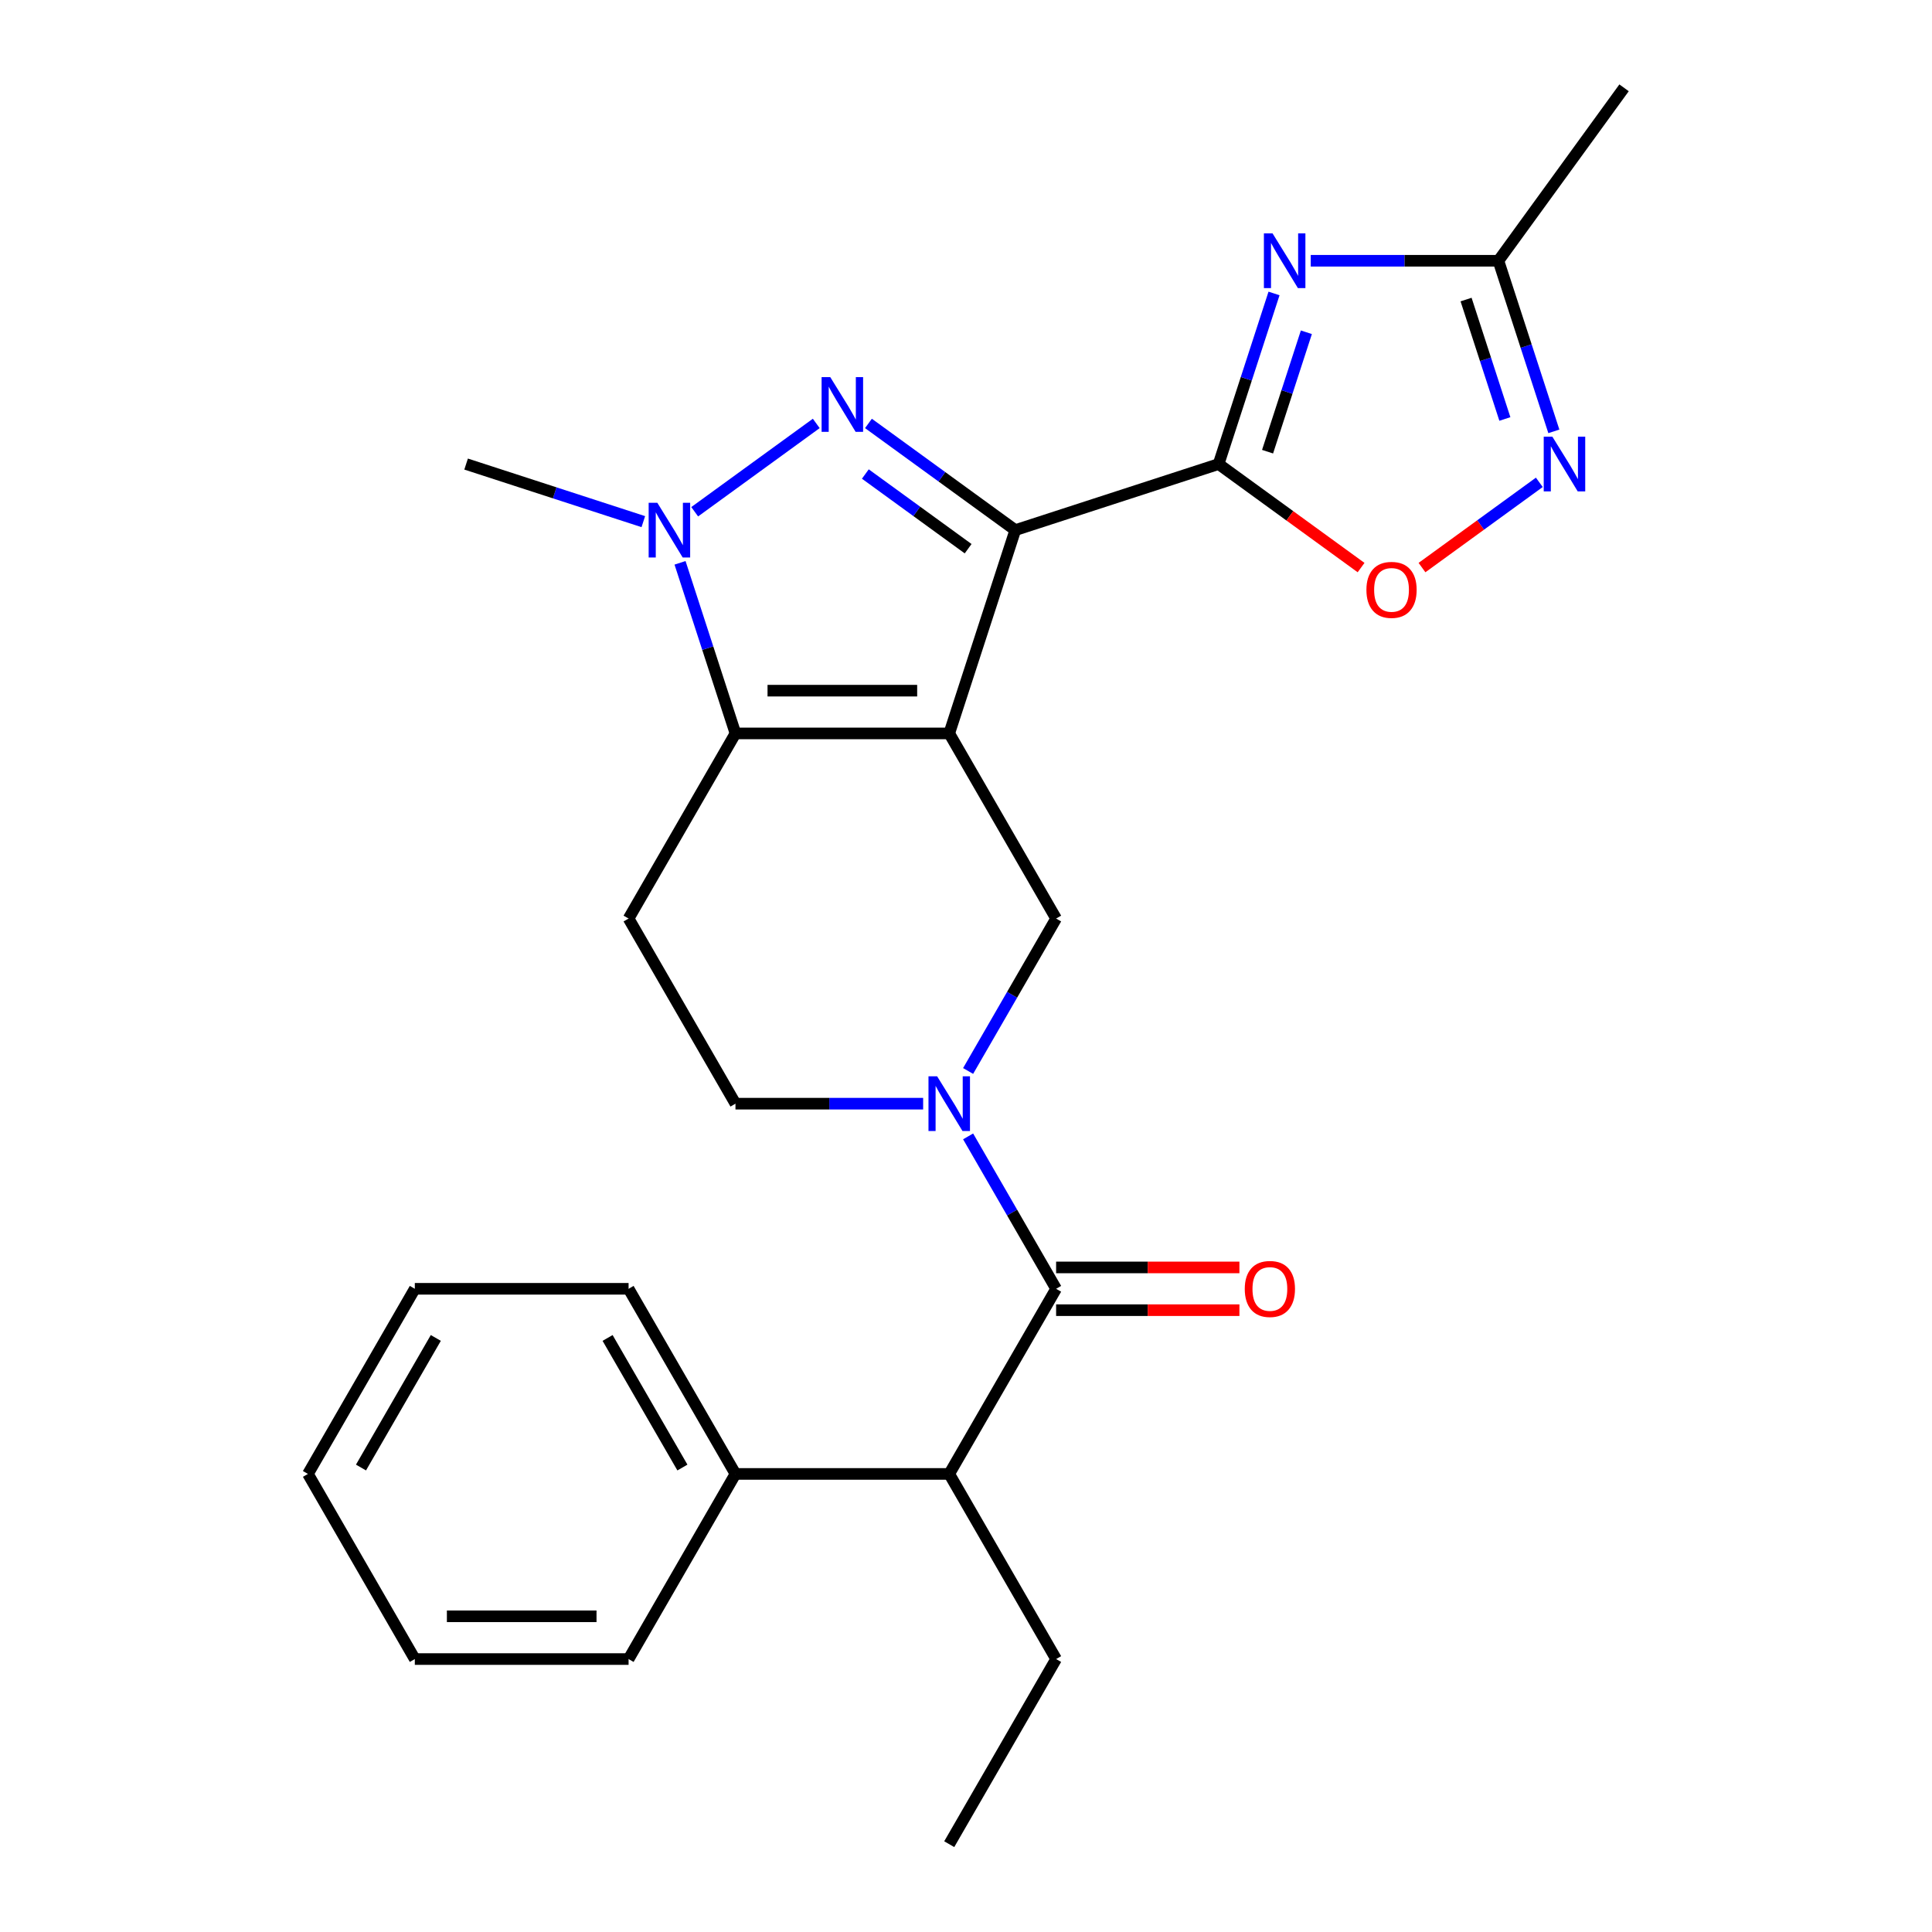 <?xml version='1.0' encoding='iso-8859-1'?>
<svg version='1.1' baseProfile='full'
              xmlns='http://www.w3.org/2000/svg'
                      xmlns:rdkit='http://www.rdkit.org/xml'
                      xmlns:xlink='http://www.w3.org/1999/xlink'
                  xml:space='preserve'
width='1000px' height='1000px' viewBox='0 0 1000 1000'>
<!-- END OF HEADER -->
<rect style='opacity:1.0;fill:#FFFFFF;stroke:none' width='1000' height='1000' x='0' y='0'> </rect>
<path class='bond-0' d='M 491.321,379.618 L 525.512,274.389' style='fill:none;fill-rule:evenodd;stroke:#000000;stroke-width:6px;stroke-linecap:butt;stroke-linejoin:miter;stroke-opacity:1' />
<path class='bond-3' d='M 491.321,379.618 L 380.676,379.618' style='fill:none;fill-rule:evenodd;stroke:#000000;stroke-width:6px;stroke-linecap:butt;stroke-linejoin:miter;stroke-opacity:1' />
<path class='bond-3' d='M 474.725,357.489 L 397.273,357.489' style='fill:none;fill-rule:evenodd;stroke:#000000;stroke-width:6px;stroke-linecap:butt;stroke-linejoin:miter;stroke-opacity:1' />
<path class='bond-8' d='M 491.321,379.618 L 546.644,475.439' style='fill:none;fill-rule:evenodd;stroke:#000000;stroke-width:6px;stroke-linecap:butt;stroke-linejoin:miter;stroke-opacity:1' />
<path class='bond-1' d='M 525.512,274.389 L 487.509,246.777' style='fill:none;fill-rule:evenodd;stroke:#000000;stroke-width:6px;stroke-linecap:butt;stroke-linejoin:miter;stroke-opacity:1' />
<path class='bond-1' d='M 487.509,246.777 L 449.505,219.166' style='fill:none;fill-rule:evenodd;stroke:#0000FF;stroke-width:6px;stroke-linecap:butt;stroke-linejoin:miter;stroke-opacity:1' />
<path class='bond-1' d='M 501.104,284.008 L 474.502,264.68' style='fill:none;fill-rule:evenodd;stroke:#000000;stroke-width:6px;stroke-linecap:butt;stroke-linejoin:miter;stroke-opacity:1' />
<path class='bond-1' d='M 474.502,264.68 L 447.899,245.352' style='fill:none;fill-rule:evenodd;stroke:#0000FF;stroke-width:6px;stroke-linecap:butt;stroke-linejoin:miter;stroke-opacity:1' />
<path class='bond-2' d='M 525.512,274.389 L 630.742,240.198' style='fill:none;fill-rule:evenodd;stroke:#000000;stroke-width:6px;stroke-linecap:butt;stroke-linejoin:miter;stroke-opacity:1' />
<path class='bond-26' d='M 422.493,219.166 L 359.574,264.879' style='fill:none;fill-rule:evenodd;stroke:#0000FF;stroke-width:6px;stroke-linecap:butt;stroke-linejoin:miter;stroke-opacity:1' />
<path class='bond-5' d='M 630.742,240.198 L 645.088,196.046' style='fill:none;fill-rule:evenodd;stroke:#000000;stroke-width:6px;stroke-linecap:butt;stroke-linejoin:miter;stroke-opacity:1' />
<path class='bond-5' d='M 645.088,196.046 L 659.433,151.894' style='fill:none;fill-rule:evenodd;stroke:#0000FF;stroke-width:6px;stroke-linecap:butt;stroke-linejoin:miter;stroke-opacity:1' />
<path class='bond-5' d='M 656.091,233.79 L 666.133,202.884' style='fill:none;fill-rule:evenodd;stroke:#000000;stroke-width:6px;stroke-linecap:butt;stroke-linejoin:miter;stroke-opacity:1' />
<path class='bond-5' d='M 666.133,202.884 L 676.176,171.978' style='fill:none;fill-rule:evenodd;stroke:#0000FF;stroke-width:6px;stroke-linecap:butt;stroke-linejoin:miter;stroke-opacity:1' />
<path class='bond-9' d='M 630.742,240.198 L 667.616,266.988' style='fill:none;fill-rule:evenodd;stroke:#000000;stroke-width:6px;stroke-linecap:butt;stroke-linejoin:miter;stroke-opacity:1' />
<path class='bond-9' d='M 667.616,266.988 L 704.489,293.778' style='fill:none;fill-rule:evenodd;stroke:#FF0000;stroke-width:6px;stroke-linecap:butt;stroke-linejoin:miter;stroke-opacity:1' />
<path class='bond-4' d='M 380.676,379.618 L 366.331,335.466' style='fill:none;fill-rule:evenodd;stroke:#000000;stroke-width:6px;stroke-linecap:butt;stroke-linejoin:miter;stroke-opacity:1' />
<path class='bond-4' d='M 366.331,335.466 L 351.985,291.315' style='fill:none;fill-rule:evenodd;stroke:#0000FF;stroke-width:6px;stroke-linecap:butt;stroke-linejoin:miter;stroke-opacity:1' />
<path class='bond-12' d='M 380.676,379.618 L 325.354,475.439' style='fill:none;fill-rule:evenodd;stroke:#000000;stroke-width:6px;stroke-linecap:butt;stroke-linejoin:miter;stroke-opacity:1' />
<path class='bond-17' d='M 332.979,270 L 287.118,255.099' style='fill:none;fill-rule:evenodd;stroke:#0000FF;stroke-width:6px;stroke-linecap:butt;stroke-linejoin:miter;stroke-opacity:1' />
<path class='bond-17' d='M 287.118,255.099 L 241.256,240.198' style='fill:none;fill-rule:evenodd;stroke:#000000;stroke-width:6px;stroke-linecap:butt;stroke-linejoin:miter;stroke-opacity:1' />
<path class='bond-11' d='M 678.439,134.968 L 727.008,134.968' style='fill:none;fill-rule:evenodd;stroke:#0000FF;stroke-width:6px;stroke-linecap:butt;stroke-linejoin:miter;stroke-opacity:1' />
<path class='bond-11' d='M 727.008,134.968 L 775.578,134.968' style='fill:none;fill-rule:evenodd;stroke:#000000;stroke-width:6px;stroke-linecap:butt;stroke-linejoin:miter;stroke-opacity:1' />
<path class='bond-6' d='M 501.094,554.334 L 523.869,514.887' style='fill:none;fill-rule:evenodd;stroke:#0000FF;stroke-width:6px;stroke-linecap:butt;stroke-linejoin:miter;stroke-opacity:1' />
<path class='bond-6' d='M 523.869,514.887 L 546.644,475.439' style='fill:none;fill-rule:evenodd;stroke:#000000;stroke-width:6px;stroke-linecap:butt;stroke-linejoin:miter;stroke-opacity:1' />
<path class='bond-7' d='M 501.094,588.187 L 523.869,627.634' style='fill:none;fill-rule:evenodd;stroke:#0000FF;stroke-width:6px;stroke-linecap:butt;stroke-linejoin:miter;stroke-opacity:1' />
<path class='bond-7' d='M 523.869,627.634 L 546.644,667.082' style='fill:none;fill-rule:evenodd;stroke:#000000;stroke-width:6px;stroke-linecap:butt;stroke-linejoin:miter;stroke-opacity:1' />
<path class='bond-14' d='M 477.815,571.261 L 429.246,571.261' style='fill:none;fill-rule:evenodd;stroke:#0000FF;stroke-width:6px;stroke-linecap:butt;stroke-linejoin:miter;stroke-opacity:1' />
<path class='bond-14' d='M 429.246,571.261 L 380.676,571.261' style='fill:none;fill-rule:evenodd;stroke:#000000;stroke-width:6px;stroke-linecap:butt;stroke-linejoin:miter;stroke-opacity:1' />
<path class='bond-13' d='M 546.644,667.082 L 491.321,762.903' style='fill:none;fill-rule:evenodd;stroke:#000000;stroke-width:6px;stroke-linecap:butt;stroke-linejoin:miter;stroke-opacity:1' />
<path class='bond-15' d='M 546.644,678.146 L 594.083,678.146' style='fill:none;fill-rule:evenodd;stroke:#000000;stroke-width:6px;stroke-linecap:butt;stroke-linejoin:miter;stroke-opacity:1' />
<path class='bond-15' d='M 594.083,678.146 L 641.522,678.146' style='fill:none;fill-rule:evenodd;stroke:#FF0000;stroke-width:6px;stroke-linecap:butt;stroke-linejoin:miter;stroke-opacity:1' />
<path class='bond-15' d='M 546.644,656.017 L 594.083,656.017' style='fill:none;fill-rule:evenodd;stroke:#000000;stroke-width:6px;stroke-linecap:butt;stroke-linejoin:miter;stroke-opacity:1' />
<path class='bond-15' d='M 594.083,656.017 L 641.522,656.017' style='fill:none;fill-rule:evenodd;stroke:#FF0000;stroke-width:6px;stroke-linecap:butt;stroke-linejoin:miter;stroke-opacity:1' />
<path class='bond-10' d='M 736.022,293.778 L 766.386,271.717' style='fill:none;fill-rule:evenodd;stroke:#FF0000;stroke-width:6px;stroke-linecap:butt;stroke-linejoin:miter;stroke-opacity:1' />
<path class='bond-10' d='M 766.386,271.717 L 796.75,249.656' style='fill:none;fill-rule:evenodd;stroke:#0000FF;stroke-width:6px;stroke-linecap:butt;stroke-linejoin:miter;stroke-opacity:1' />
<path class='bond-28' d='M 804.269,223.271 L 789.924,179.12' style='fill:none;fill-rule:evenodd;stroke:#0000FF;stroke-width:6px;stroke-linecap:butt;stroke-linejoin:miter;stroke-opacity:1' />
<path class='bond-28' d='M 789.924,179.12 L 775.578,134.968' style='fill:none;fill-rule:evenodd;stroke:#000000;stroke-width:6px;stroke-linecap:butt;stroke-linejoin:miter;stroke-opacity:1' />
<path class='bond-28' d='M 778.92,216.864 L 768.878,185.958' style='fill:none;fill-rule:evenodd;stroke:#0000FF;stroke-width:6px;stroke-linecap:butt;stroke-linejoin:miter;stroke-opacity:1' />
<path class='bond-28' d='M 768.878,185.958 L 758.836,155.052' style='fill:none;fill-rule:evenodd;stroke:#000000;stroke-width:6px;stroke-linecap:butt;stroke-linejoin:miter;stroke-opacity:1' />
<path class='bond-18' d='M 775.578,134.968 L 840.613,45.455' style='fill:none;fill-rule:evenodd;stroke:#000000;stroke-width:6px;stroke-linecap:butt;stroke-linejoin:miter;stroke-opacity:1' />
<path class='bond-27' d='M 325.354,475.439 L 380.676,571.261' style='fill:none;fill-rule:evenodd;stroke:#000000;stroke-width:6px;stroke-linecap:butt;stroke-linejoin:miter;stroke-opacity:1' />
<path class='bond-16' d='M 491.321,762.903 L 380.676,762.903' style='fill:none;fill-rule:evenodd;stroke:#000000;stroke-width:6px;stroke-linecap:butt;stroke-linejoin:miter;stroke-opacity:1' />
<path class='bond-19' d='M 491.321,762.903 L 546.644,858.724' style='fill:none;fill-rule:evenodd;stroke:#000000;stroke-width:6px;stroke-linecap:butt;stroke-linejoin:miter;stroke-opacity:1' />
<path class='bond-20' d='M 380.676,762.903 L 325.354,667.082' style='fill:none;fill-rule:evenodd;stroke:#000000;stroke-width:6px;stroke-linecap:butt;stroke-linejoin:miter;stroke-opacity:1' />
<path class='bond-20' d='M 353.214,759.594 L 314.488,692.519' style='fill:none;fill-rule:evenodd;stroke:#000000;stroke-width:6px;stroke-linecap:butt;stroke-linejoin:miter;stroke-opacity:1' />
<path class='bond-21' d='M 380.676,762.903 L 325.354,858.724' style='fill:none;fill-rule:evenodd;stroke:#000000;stroke-width:6px;stroke-linecap:butt;stroke-linejoin:miter;stroke-opacity:1' />
<path class='bond-22' d='M 546.644,858.724 L 491.321,954.545' style='fill:none;fill-rule:evenodd;stroke:#000000;stroke-width:6px;stroke-linecap:butt;stroke-linejoin:miter;stroke-opacity:1' />
<path class='bond-24' d='M 325.354,667.082 L 214.709,667.082' style='fill:none;fill-rule:evenodd;stroke:#000000;stroke-width:6px;stroke-linecap:butt;stroke-linejoin:miter;stroke-opacity:1' />
<path class='bond-23' d='M 325.354,858.724 L 214.709,858.724' style='fill:none;fill-rule:evenodd;stroke:#000000;stroke-width:6px;stroke-linecap:butt;stroke-linejoin:miter;stroke-opacity:1' />
<path class='bond-23' d='M 308.757,836.595 L 231.306,836.595' style='fill:none;fill-rule:evenodd;stroke:#000000;stroke-width:6px;stroke-linecap:butt;stroke-linejoin:miter;stroke-opacity:1' />
<path class='bond-25' d='M 214.709,858.724 L 159.387,762.903' style='fill:none;fill-rule:evenodd;stroke:#000000;stroke-width:6px;stroke-linecap:butt;stroke-linejoin:miter;stroke-opacity:1' />
<path class='bond-29' d='M 214.709,667.082 L 159.387,762.903' style='fill:none;fill-rule:evenodd;stroke:#000000;stroke-width:6px;stroke-linecap:butt;stroke-linejoin:miter;stroke-opacity:1' />
<path class='bond-29' d='M 225.575,692.519 L 186.849,759.594' style='fill:none;fill-rule:evenodd;stroke:#000000;stroke-width:6px;stroke-linecap:butt;stroke-linejoin:miter;stroke-opacity:1' />
<path  class='atom-2' d='M 429.739 195.193
L 439.019 210.193
Q 439.939 211.673, 441.419 214.353
Q 442.899 217.033, 442.979 217.193
L 442.979 195.193
L 446.739 195.193
L 446.739 223.513
L 442.859 223.513
L 432.899 207.113
Q 431.739 205.193, 430.499 202.993
Q 429.299 200.793, 428.939 200.113
L 428.939 223.513
L 425.259 223.513
L 425.259 195.193
L 429.739 195.193
' fill='#0000FF'/>
<path  class='atom-5' d='M 340.225 260.229
L 349.505 275.229
Q 350.425 276.709, 351.905 279.389
Q 353.385 282.069, 353.465 282.229
L 353.465 260.229
L 357.225 260.229
L 357.225 288.549
L 353.345 288.549
L 343.385 272.149
Q 342.225 270.229, 340.985 268.029
Q 339.785 265.829, 339.425 265.149
L 339.425 288.549
L 335.745 288.549
L 335.745 260.229
L 340.225 260.229
' fill='#0000FF'/>
<path  class='atom-6' d='M 658.673 120.808
L 667.953 135.808
Q 668.873 137.288, 670.353 139.968
Q 671.833 142.648, 671.913 142.808
L 671.913 120.808
L 675.673 120.808
L 675.673 149.128
L 671.793 149.128
L 661.833 132.728
Q 660.673 130.808, 659.433 128.608
Q 658.233 126.408, 657.873 125.728
L 657.873 149.128
L 654.193 149.128
L 654.193 120.808
L 658.673 120.808
' fill='#0000FF'/>
<path  class='atom-7' d='M 485.061 557.101
L 494.341 572.101
Q 495.261 573.581, 496.741 576.261
Q 498.221 578.941, 498.301 579.101
L 498.301 557.101
L 502.061 557.101
L 502.061 585.421
L 498.181 585.421
L 488.221 569.021
Q 487.061 567.101, 485.821 564.901
Q 484.621 562.701, 484.261 562.021
L 484.261 585.421
L 480.581 585.421
L 480.581 557.101
L 485.061 557.101
' fill='#0000FF'/>
<path  class='atom-10' d='M 707.255 305.313
Q 707.255 298.513, 710.615 294.713
Q 713.975 290.913, 720.255 290.913
Q 726.535 290.913, 729.895 294.713
Q 733.255 298.513, 733.255 305.313
Q 733.255 312.193, 729.855 316.113
Q 726.455 319.993, 720.255 319.993
Q 714.015 319.993, 710.615 316.113
Q 707.255 312.233, 707.255 305.313
M 720.255 316.793
Q 724.575 316.793, 726.895 313.913
Q 729.255 310.993, 729.255 305.313
Q 729.255 299.753, 726.895 296.953
Q 724.575 294.113, 720.255 294.113
Q 715.935 294.113, 713.575 296.913
Q 711.255 299.713, 711.255 305.313
Q 711.255 311.033, 713.575 313.913
Q 715.935 316.793, 720.255 316.793
' fill='#FF0000'/>
<path  class='atom-11' d='M 803.509 226.038
L 812.789 241.038
Q 813.709 242.518, 815.189 245.198
Q 816.669 247.878, 816.749 248.038
L 816.749 226.038
L 820.509 226.038
L 820.509 254.358
L 816.629 254.358
L 806.669 237.958
Q 805.509 236.038, 804.269 233.838
Q 803.069 231.638, 802.709 230.958
L 802.709 254.358
L 799.029 254.358
L 799.029 226.038
L 803.509 226.038
' fill='#0000FF'/>
<path  class='atom-16' d='M 644.288 667.162
Q 644.288 660.362, 647.648 656.562
Q 651.008 652.762, 657.288 652.762
Q 663.568 652.762, 666.928 656.562
Q 670.288 660.362, 670.288 667.162
Q 670.288 674.042, 666.888 677.962
Q 663.488 681.842, 657.288 681.842
Q 651.048 681.842, 647.648 677.962
Q 644.288 674.082, 644.288 667.162
M 657.288 678.642
Q 661.608 678.642, 663.928 675.762
Q 666.288 672.842, 666.288 667.162
Q 666.288 661.602, 663.928 658.802
Q 661.608 655.962, 657.288 655.962
Q 652.968 655.962, 650.608 658.762
Q 648.288 661.562, 648.288 667.162
Q 648.288 672.882, 650.608 675.762
Q 652.968 678.642, 657.288 678.642
' fill='#FF0000'/>
</svg>
